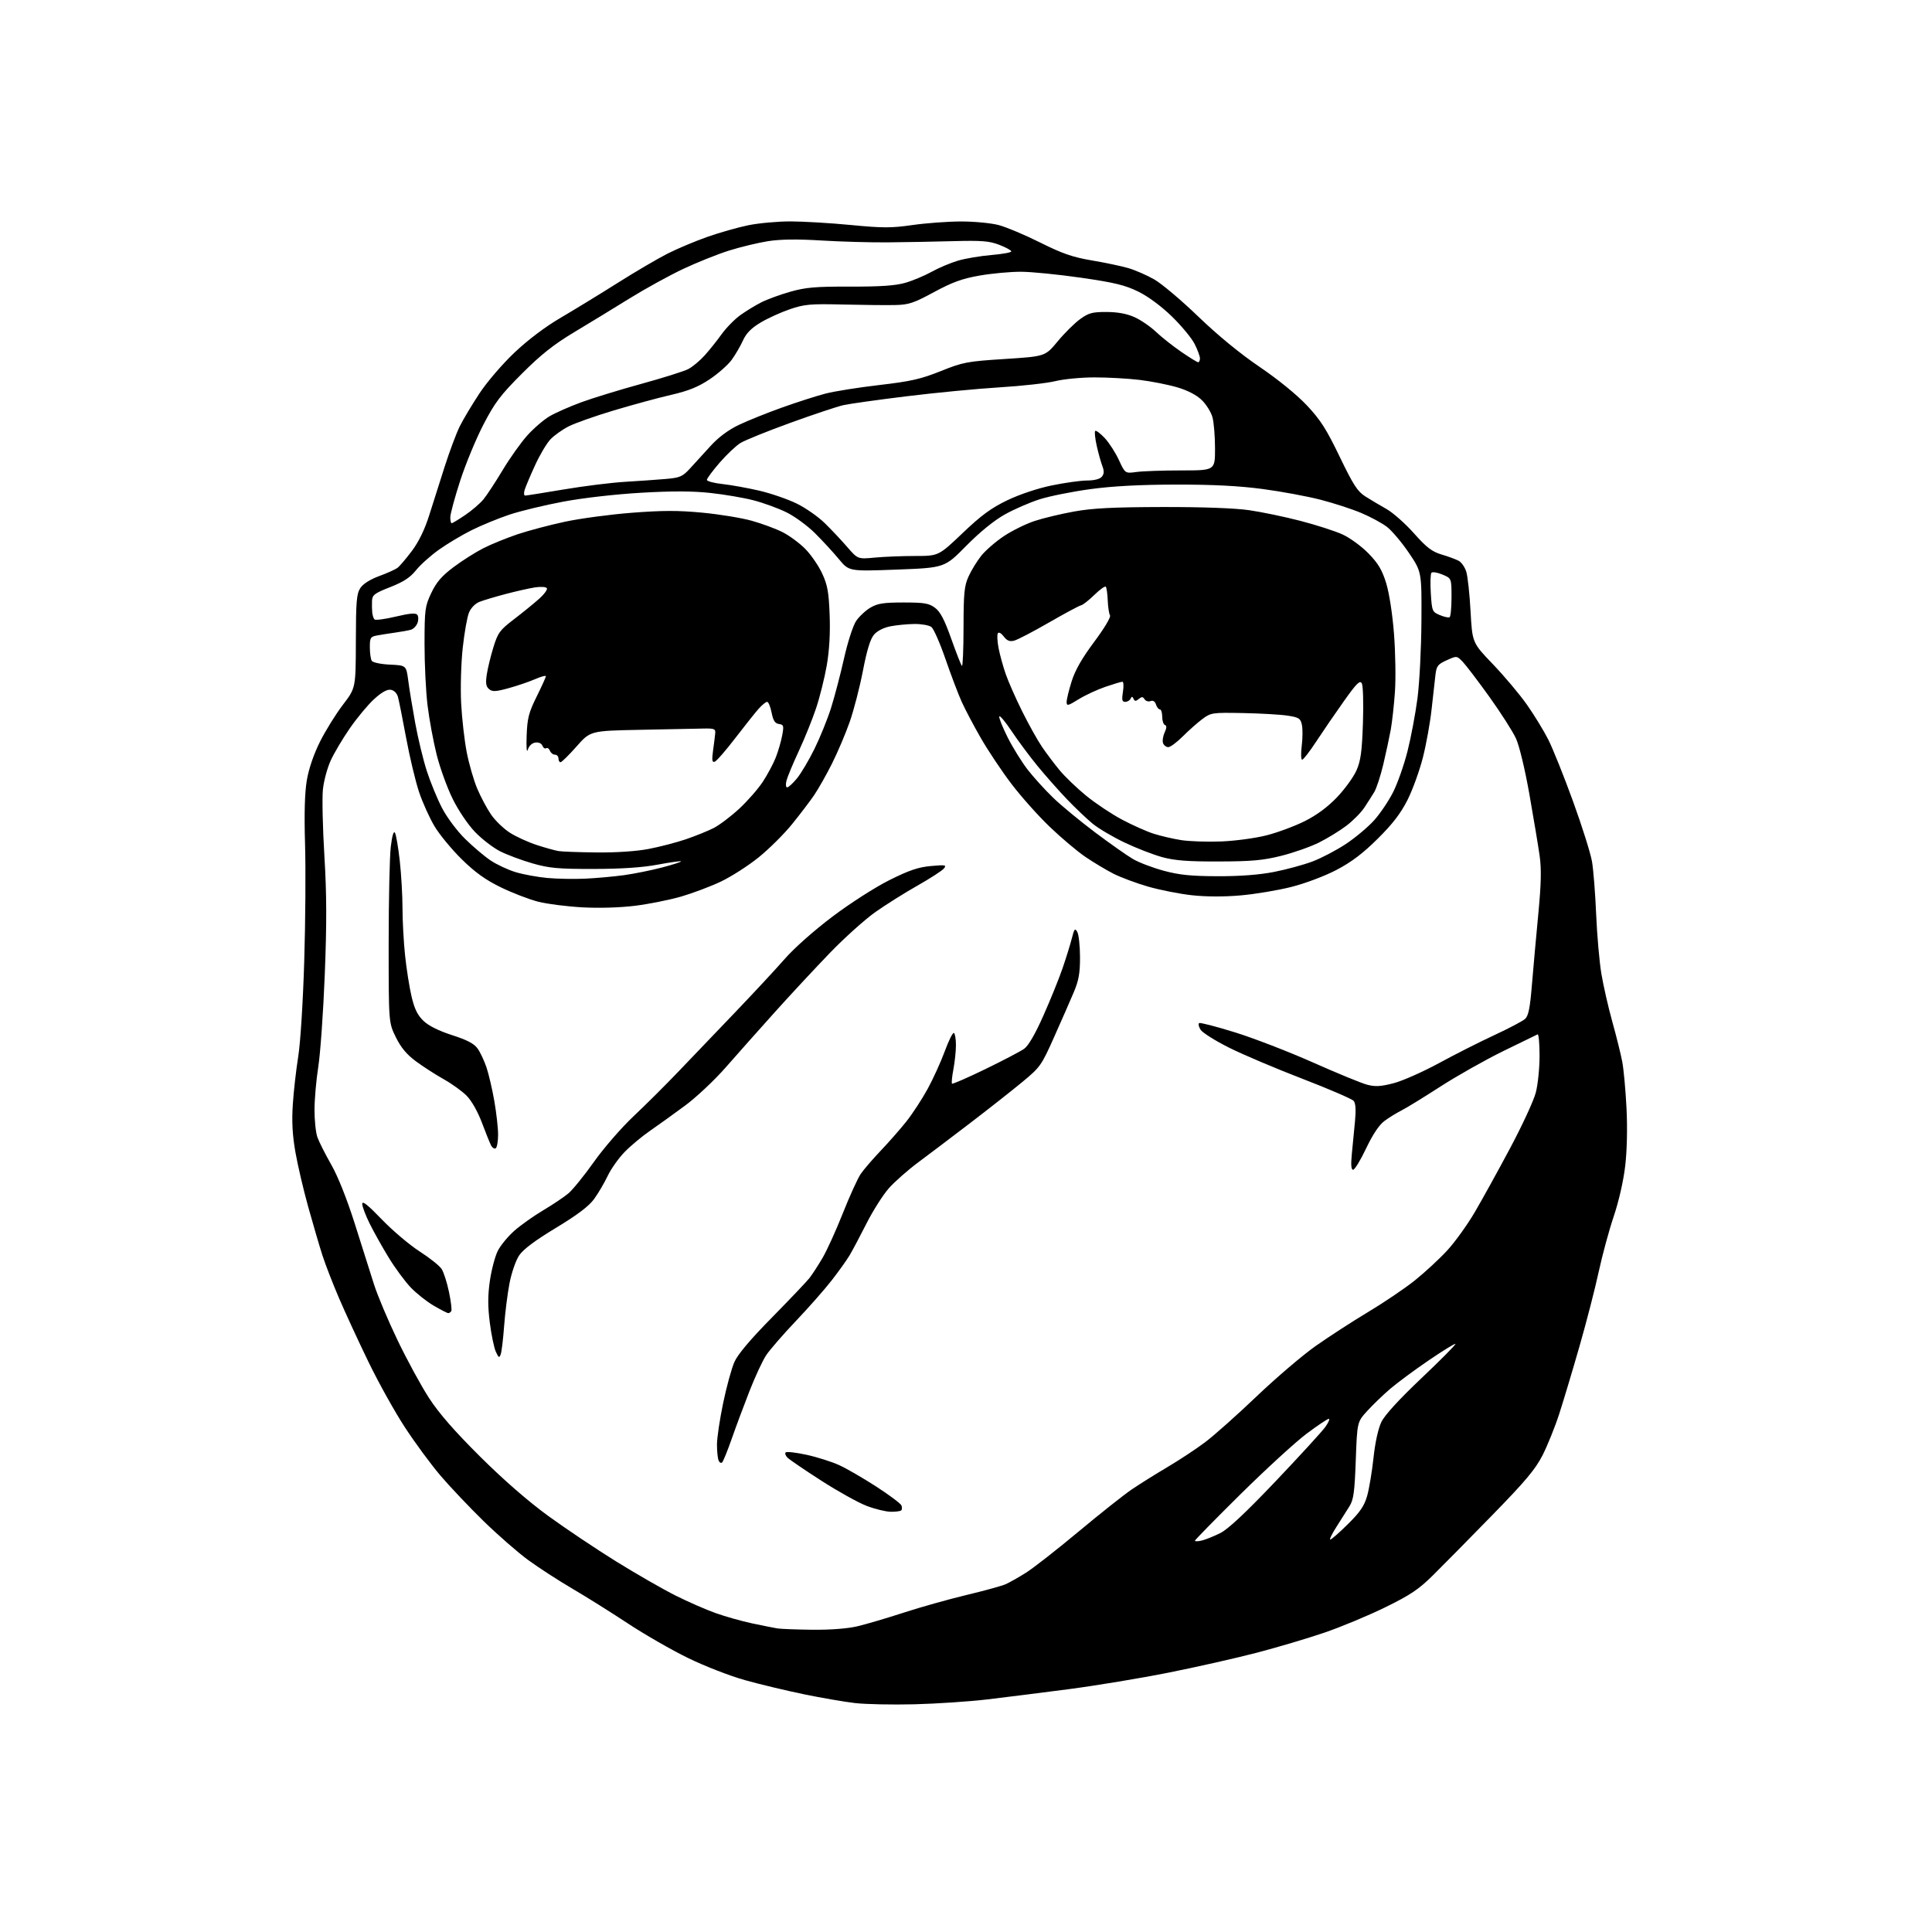 <?xml version="1.0" encoding="UTF-8" standalone="no"?>
<svg 
  version="1.1" 
  xmlns="http://www.w3.org/2000/svg" 
  xmlns:xlink="http://www.w3.org/1999/xlink" 
  xmlns:svg="http://www.w3.org/2000/svg"
  xmlns:rdf="http://www.w3.org/1999/02/22-rdf-syntax-ns#"
  xmlns:cc="http://creativecommons.org/ns#"
  xmlns:dc="http://purl.org/dc/elements/1.1/"
  viewBox="0 0 768 768"
  width="768"
  height="768"
>
<style>svg {background-color: white; }</style>"
<path stroke="none" fill="black" fill-rule="evenodd" d="M363.50,677.48C354.70,677.70 344.09,677.48 339.92,677.00C335.74,676.52 326.64,674.95 319.68,673.52C312.73,672.09 302.19,669.57 296.27,667.92C290.26,666.25 280.20,662.35 273.50,659.08C266.90,655.86 256.10,649.65 249.49,645.28C242.88,640.92 232.98,634.71 227.49,631.50C222.00,628.28 214.12,623.18 210.00,620.17C205.88,617.16 197.85,610.15 192.17,604.60C186.48,599.04 178.77,590.90 175.03,586.50C171.29,582.10 164.99,573.55 161.03,567.50C157.06,561.45 150.54,549.75 146.53,541.50C142.53,533.25 137.22,521.77 134.75,516.00C132.28,510.23 129.31,502.57 128.16,499.00C127.01,495.43 124.50,486.85 122.57,479.94C120.64,473.03 118.32,463.13 117.42,457.94C116.24,451.17 115.95,445.81 116.40,439.00C116.74,433.77 117.71,425.23 118.55,420.00C119.42,414.57 120.45,398.28 120.94,382.00C121.42,366.32 121.56,345.40 121.26,335.50C120.90,323.34 121.13,315.12 121.97,310.15C122.75,305.55 124.71,299.82 127.21,294.82C129.41,290.42 133.51,283.83 136.31,280.16C141.41,273.50 141.41,273.50 141.46,254.96C141.49,239.10 141.75,236.03 143.23,233.77C144.32,232.10 147.11,230.33 150.73,229.00C153.91,227.84 157.20,226.35 158.05,225.69C158.91,225.04 161.47,222.02 163.75,218.98C166.45,215.38 168.82,210.51 170.57,204.98C172.04,200.32 174.83,191.55 176.76,185.50C178.70,179.45 181.39,172.25 182.75,169.50C184.11,166.75 187.64,160.85 190.59,156.38C193.60,151.82 199.71,144.71 204.52,140.15C209.86,135.10 216.76,129.89 222.80,126.36C228.13,123.23 238.35,116.99 245.50,112.48C252.65,107.96 261.65,102.69 265.50,100.75C269.35,98.81 276.40,95.85 281.17,94.17C285.93,92.49 293.23,90.41 297.37,89.56C301.52,88.70 309.10,88.01 314.21,88.01C319.32,88.02 330.12,88.66 338.21,89.44C350.85,90.66 354.30,90.67 362.71,89.46C368.10,88.69 376.77,88.05 382.00,88.04C387.23,88.03 393.98,88.67 397.00,89.47C400.02,90.27 407.45,93.39 413.50,96.42C422.32,100.82 426.38,102.23 434.00,103.52C439.23,104.40 445.75,105.77 448.50,106.57C451.25,107.37 455.91,109.40 458.86,111.09C461.81,112.78 469.69,119.43 476.37,125.87C484.07,133.29 492.96,140.59 500.65,145.80C507.89,150.71 515.46,156.87 519.42,161.06C524.87,166.84 527.23,170.52 532.54,181.54C537.96,192.79 539.63,195.37 542.76,197.35C544.82,198.65 548.60,200.91 551.17,202.35C553.74,203.80 558.64,208.15 562.07,212.00C567.10,217.66 569.22,219.29 573.07,220.43C575.70,221.21 578.74,222.33 579.84,222.92C580.94,223.50 582.30,225.45 582.86,227.24C583.43,229.03 584.20,236.12 584.57,243.00C585.26,255.50 585.26,255.50 593.44,264.02C597.94,268.71 604.00,275.91 606.91,280.02C609.81,284.14 613.66,290.43 615.47,294.00C617.27,297.57 621.70,308.60 625.29,318.50C628.89,328.40 632.29,339.20 632.85,342.50C633.41,345.80 634.15,355.25 634.50,363.50C634.85,371.75 635.78,382.36 636.57,387.08C637.36,391.80 639.31,400.35 640.90,406.08C642.50,411.81 644.28,418.98 644.86,422.00C645.44,425.02 646.20,433.35 646.56,440.50C646.96,448.45 646.76,457.39 646.04,463.50C645.35,469.42 643.49,477.58 641.49,483.50C639.63,489.00 636.95,498.90 635.52,505.50C634.10,512.10 630.68,525.38 627.92,535.00C625.17,544.62 621.52,556.77 619.83,562.00C618.14,567.23 615.14,574.65 613.18,578.50C610.31,584.11 606.32,588.86 593.05,602.45C583.95,611.78 573.41,622.46 569.63,626.20C563.96,631.81 560.63,634.04 550.63,638.94C543.96,642.21 533.11,646.73 526.52,648.98C519.94,651.23 507.79,654.84 499.52,657.00C491.26,659.15 475.50,662.71 464.50,664.90C453.50,667.10 435.73,670.04 425.00,671.45C414.27,672.85 399.65,674.69 392.50,675.54C385.35,676.39 372.30,677.26 363.50,677.48zM323.00,647.85C330.08,647.92 336.91,647.40 340.77,646.49C344.23,645.68 352.55,643.22 359.27,641.04C366.00,638.85 377.22,635.70 384.21,634.03C391.20,632.36 398.18,630.44 399.71,629.77C401.24,629.10 404.89,627.04 407.80,625.21C410.72,623.37 420.10,616.04 428.65,608.91C437.20,601.78 446.75,594.20 449.88,592.08C453.01,589.96 459.39,585.96 464.06,583.20C468.73,580.44 475.46,576.01 479.01,573.34C482.56,570.68 491.77,562.48 499.48,555.12C507.19,547.77 517.77,538.73 523.00,535.05C528.23,531.37 537.59,525.30 543.81,521.57C550.03,517.85 558.36,512.22 562.31,509.07C566.27,505.92 572.07,500.56 575.22,497.15C578.36,493.75 583.36,486.81 586.32,481.73C589.29,476.65 595.61,465.21 600.36,456.29C605.11,447.38 609.68,437.50 610.50,434.33C611.33,431.17 612.00,424.59 612.00,419.71C612.00,414.83 611.65,410.98 611.23,411.17C610.81,411.35 604.62,414.37 597.48,417.87C590.34,421.37 579.10,427.72 572.50,431.98C565.90,436.24 558.92,440.52 557.00,441.48C555.08,442.45 552.05,444.32 550.29,445.64C548.21,447.19 545.64,451.05 543.05,456.52C540.83,461.19 538.51,465.00 537.89,465.00C537.11,465.00 536.95,463.09 537.37,458.75C537.71,455.31 538.27,449.47 538.63,445.76C539.06,441.24 538.89,438.57 538.11,437.63C537.47,436.86 528.33,432.91 517.80,428.86C507.28,424.81 494.16,419.25 488.65,416.50C483.14,413.75 478.02,410.53 477.26,409.35C476.50,408.16 476.25,406.97 476.69,406.69C477.14,406.42 483.57,408.09 491.00,410.40C498.43,412.71 512.34,418.09 521.93,422.35C531.52,426.62 541.20,430.59 543.43,431.18C546.66,432.04 548.83,431.92 553.92,430.61C557.45,429.70 565.55,426.12 571.92,422.66C578.29,419.19 588.23,414.16 594.00,411.49C599.77,408.81 605.28,405.91 606.24,405.04C607.58,403.82 608.21,400.72 608.96,391.48C609.51,384.89 610.64,372.25 611.49,363.39C612.65,351.25 612.78,345.51 612.02,340.13C611.46,336.20 609.63,325.23 607.96,315.74C606.17,305.65 603.95,296.43 602.60,293.50C601.33,290.75 596.58,283.32 592.05,277.00C587.51,270.68 582.74,264.41 581.45,263.07C579.10,260.65 579.10,260.65 575.09,262.46C571.53,264.07 571.03,264.72 570.60,268.38C570.33,270.65 569.65,276.80 569.07,282.06C568.50,287.31 566.95,295.89 565.62,301.13C564.29,306.36 561.54,313.95 559.51,317.99C556.81,323.33 553.58,327.54 547.65,333.42C541.77,339.25 537.21,342.70 531.29,345.80C526.62,348.24 518.90,351.16 513.36,352.56C508.00,353.92 498.90,355.44 493.12,355.94C486.45,356.52 479.34,356.49 473.68,355.86C468.76,355.31 460.95,353.76 456.31,352.42C451.68,351.07 445.55,348.79 442.69,347.35C439.84,345.90 434.82,342.90 431.54,340.68C428.26,338.46 421.82,333.03 417.24,328.63C412.65,324.23 405.81,316.55 402.03,311.56C398.24,306.58 392.82,298.45 389.96,293.50C387.11,288.55 383.66,282.02 382.30,279.00C380.93,275.98 378.03,268.32 375.85,262.00C373.67,255.68 371.15,249.94 370.25,249.25C369.35,248.56 366.34,248.02 363.56,248.04C360.78,248.07 356.49,248.48 354.03,248.95C351.29,249.48 348.74,250.76 347.44,252.28C345.97,253.98 344.62,258.38 343.03,266.62C341.77,273.15 339.40,282.32 337.76,287.00C336.11,291.68 332.96,299.10 330.75,303.50C328.55,307.90 325.36,313.52 323.69,316.00C322.01,318.48 318.02,323.72 314.82,327.66C311.63,331.60 305.63,337.55 301.50,340.87C297.37,344.20 290.64,348.50 286.54,350.45C282.45,352.39 275.36,355.06 270.79,356.39C266.22,357.71 258.04,359.35 252.60,360.04C246.66,360.79 238.28,361.05 231.61,360.69C225.50,360.36 217.57,359.36 214.00,358.46C210.43,357.55 203.74,354.99 199.16,352.76C193.01,349.77 188.90,346.82 183.58,341.60C179.60,337.69 174.73,331.80 172.75,328.49C170.77,325.19 167.99,319.04 166.58,314.84C165.17,310.63 162.86,300.96 161.45,293.35C160.04,285.73 158.57,278.38 158.18,277.00C157.74,275.49 156.60,274.38 155.28,274.19C153.83,273.98 151.59,275.26 148.65,277.97C146.20,280.22 141.89,285.42 139.06,289.51C136.22,293.61 132.80,299.37 131.46,302.32C130.11,305.26 128.71,310.44 128.36,313.82C128.01,317.20 128.27,329.09 128.95,340.23C129.88,355.59 129.91,367.04 129.10,387.50C128.51,402.35 127.35,418.77 126.53,424.00C125.71,429.23 125.03,436.92 125.02,441.10C125.01,445.28 125.52,450.18 126.15,452.00C126.78,453.81 129.25,458.71 131.64,462.90C134.34,467.63 137.89,476.54 141.05,486.50C143.83,495.30 147.25,506.10 148.65,510.50C150.04,514.90 154.26,524.91 158.02,532.73C161.78,540.56 167.41,550.91 170.54,555.73C174.50,561.83 180.70,568.93 190.87,579.04C200.21,588.32 210.02,596.86 218.00,602.66C224.88,607.66 237.03,615.80 245.01,620.75C252.99,625.69 263.57,631.77 268.51,634.24C273.45,636.72 280.65,639.87 284.50,641.24C288.35,642.61 294.88,644.45 299.00,645.32C303.12,646.19 307.62,647.09 309.00,647.32C310.38,647.54 316.68,647.78 323.00,647.85zM477.75,612.38C479.26,612.01 482.56,610.69 485.07,609.43C488.21,607.86 495.10,601.41 507.08,588.82C516.67,578.73 525.56,569.02 526.83,567.24C528.10,565.46 528.72,564.00 528.22,564.00C527.71,564.00 523.75,566.66 519.40,569.91C515.06,573.16 503.29,583.94 493.25,593.85C483.21,603.77 475.00,612.14 475.00,612.46C475.00,612.78 476.24,612.74 477.75,612.38zM528.81,612.00C529.25,612.00 532.40,609.24 535.81,605.87C540.67,601.06 542.33,598.63 543.47,594.62C544.26,591.80 545.40,585.00 545.99,579.50C546.64,573.40 547.87,567.84 549.13,565.24C550.44,562.52 556.20,556.23 565.09,547.81C572.73,540.57 578.79,534.46 578.56,534.23C578.33,533.99 573.49,536.97 567.82,540.84C562.14,544.71 555.25,549.82 552.50,552.19C549.75,554.55 545.70,558.46 543.50,560.87C539.50,565.26 539.50,565.26 538.94,580.46C538.48,593.14 538.06,596.17 536.44,598.76C535.37,600.47 533.04,604.15 531.26,606.94C529.48,609.72 528.38,612.00 528.81,612.00zM354.08,600.95C352.11,600.92 347.80,599.87 344.50,598.61C341.20,597.35 333.10,592.85 326.50,588.60C319.90,584.36 313.85,580.24 313.06,579.46C312.27,578.69 311.93,577.73 312.32,577.35C312.70,576.97 316.43,577.39 320.61,578.30C324.79,579.21 330.63,581.06 333.58,582.41C336.54,583.76 343.20,587.62 348.39,590.98C353.58,594.34 358.05,597.70 358.34,598.45C358.63,599.19 358.59,600.07 358.26,600.40C357.94,600.73 356.05,600.98 354.08,600.95zM287.07,581.32C286.63,581.77 285.98,581.39 285.63,580.49C285.28,579.58 285.00,576.74 285.01,574.17C285.01,571.60 286.12,564.21 287.46,557.75C288.80,551.29 290.82,543.94 291.93,541.42C293.28,538.36 298.29,532.43 306.92,523.67C314.04,516.42 320.75,509.37 321.82,507.99C322.89,506.60 325.20,503.05 326.95,500.08C328.70,497.11 332.35,489.09 335.05,482.26C337.76,475.43 340.95,468.42 342.14,466.67C343.33,464.93 346.88,460.80 350.02,457.50C353.17,454.20 357.76,448.98 360.22,445.90C362.68,442.81 366.51,436.96 368.73,432.90C370.95,428.83 374.04,422.04 375.59,417.82C377.14,413.59 378.76,410.35 379.20,410.62C379.64,410.90 380.00,413.06 380.00,415.42C380.00,417.79 379.55,422.11 379.00,425.03C378.44,427.94 378.19,430.52 378.44,430.77C378.68,431.01 384.64,428.41 391.69,424.99C398.74,421.57 405.67,417.93 407.11,416.92C408.80,415.72 411.50,411.07 414.74,403.78C417.50,397.58 420.93,389.12 422.35,385.00C423.77,380.88 425.44,375.49 426.06,373.04C427.04,369.17 427.33,368.83 428.24,370.47C428.82,371.51 429.31,375.99 429.32,380.43C429.34,386.86 428.83,389.72 426.81,394.50C425.42,397.80 421.91,405.79 419.02,412.27C413.92,423.67 413.52,424.23 406.13,430.32C401.93,433.78 392.65,441.09 385.50,446.55C378.35,452.02 369.12,458.99 365.00,462.06C360.88,465.12 355.61,469.77 353.29,472.40C350.98,475.03 347.00,481.30 344.45,486.34C341.90,491.38 338.88,497.07 337.73,499.00C336.58,500.93 333.37,505.43 330.58,509.00C327.80,512.58 321.39,519.85 316.33,525.17C311.28,530.48 305.98,536.59 304.56,538.73C303.14,540.87 300.14,547.32 297.90,553.06C295.65,558.80 292.48,567.33 290.85,572.00C289.21,576.67 287.51,580.87 287.07,581.32zM199.05,538.33C198.48,539.92 198.23,539.79 197.10,537.33C196.39,535.77 195.31,530.56 194.70,525.74C193.88,519.23 193.89,514.95 194.75,509.04C195.39,504.67 196.81,499.33 197.91,497.17C199.02,495.01 201.98,491.43 204.49,489.22C207.01,487.00 212.17,483.35 215.95,481.10C219.74,478.85 224.25,475.82 225.96,474.38C227.68,472.93 232.26,467.28 236.13,461.82C240.00,456.36 247.07,448.22 251.84,443.73C256.60,439.25 264.55,431.34 269.50,426.16C274.45,420.97 284.59,410.38 292.03,402.62C299.47,394.85 308.44,385.20 311.96,381.17C315.65,376.93 323.66,369.84 330.93,364.36C337.98,359.04 347.91,352.68 353.54,349.87C361.36,345.96 365.01,344.72 370.04,344.26C375.85,343.74 376.37,343.84 375.20,345.26C374.48,346.13 369.75,349.18 364.70,352.05C359.64,354.91 352.12,359.63 348.00,362.54C343.88,365.45 335.77,372.72 330.00,378.69C324.23,384.67 314.32,395.31 308.00,402.35C301.68,409.38 292.89,419.27 288.47,424.32C284.05,429.37 276.79,436.20 272.32,439.50C267.86,442.80 261.60,447.30 258.41,449.50C255.22,451.70 250.66,455.50 248.28,457.95C245.90,460.40 242.87,464.68 241.56,467.45C240.24,470.23 237.82,474.35 236.17,476.62C234.07,479.51 229.54,482.93 220.96,488.12C212.66,493.13 207.97,496.65 206.36,499.07C205.03,501.05 203.33,505.98 202.53,510.16C201.74,514.29 200.78,521.91 200.40,527.09C200.02,532.26 199.41,537.32 199.05,538.33zM178.19,521.99C177.81,521.99 175.25,520.68 172.50,519.08C169.75,517.49 165.62,514.23 163.32,511.84C161.03,509.45 157.09,504.12 154.57,500.00C152.05,495.88 148.64,489.80 147.00,486.50C145.35,483.20 144.00,479.63 144.00,478.57C144.00,477.20 146.22,478.96 151.75,484.71C156.01,489.14 162.77,494.87 166.77,497.44C170.76,500.01 174.71,503.15 175.54,504.42C176.37,505.68 177.69,509.79 178.47,513.54C179.26,517.29 179.67,520.73 179.39,521.18C179.11,521.63 178.57,522.00 178.19,521.99zM197.05,456.47C196.53,456.79 195.69,456.26 195.19,455.28C194.69,454.30 193.04,450.20 191.52,446.16C189.88,441.81 187.42,437.49 185.47,435.54C183.67,433.73 179.56,430.78 176.34,428.98C173.13,427.18 168.18,423.99 165.34,421.89C161.65,419.16 159.38,416.43 157.34,412.29C154.50,406.50 154.50,406.50 154.50,375.00C154.50,357.68 154.88,340.37 155.35,336.55C155.90,332.07 156.49,330.13 157.02,331.07C157.47,331.87 158.32,336.90 158.92,342.23C159.51,347.56 160.00,356.01 160.00,361.00C160.00,365.99 160.46,374.45 161.02,379.79C161.58,385.13 162.74,392.48 163.60,396.13C164.76,401.06 165.97,403.54 168.33,405.80C170.39,407.78 174.39,409.77 179.73,411.49C185.73,413.42 188.48,414.87 189.86,416.82C190.91,418.29 192.49,421.66 193.38,424.29C194.27,426.93 195.68,432.95 196.50,437.67C197.33,442.40 198.00,448.43 198.00,451.07C198.00,453.72 197.57,456.15 197.05,456.47zM232.50,349.29C236.90,349.09 243.88,348.46 248.00,347.90C252.12,347.33 259.01,345.94 263.29,344.81C267.58,343.68 270.93,342.59 270.73,342.40C270.53,342.20 266.35,342.79 261.43,343.71C255.41,344.84 247.12,345.40 236.00,345.42C221.86,345.44 218.38,345.13 211.69,343.21C207.40,341.98 201.59,339.81 198.80,338.40C196.00,336.98 191.50,333.51 188.80,330.69C186.00,327.78 182.17,322.10 179.93,317.53C177.75,313.11 174.89,305.23 173.58,300.00C172.27,294.77 170.64,286.00 169.97,280.50C169.29,275.00 168.75,263.94 168.76,255.92C168.78,242.23 168.94,241.01 171.44,235.72C173.48,231.42 175.56,229.00 180.29,225.44C183.70,222.88 189.06,219.49 192.20,217.90C195.34,216.31 201.42,213.84 205.71,212.39C209.99,210.95 218.45,208.71 224.50,207.41C230.55,206.11 242.55,204.50 251.17,203.83C263.30,202.89 269.62,202.88 279.17,203.79C285.95,204.43 294.80,205.88 298.84,207.01C302.87,208.13 308.40,210.18 311.12,211.56C313.84,212.94 317.92,215.97 320.19,218.28C322.45,220.60 325.45,224.97 326.84,228.00C328.95,232.55 329.46,235.40 329.80,244.50C330.07,251.76 329.68,258.56 328.65,264.52C327.79,269.47 325.88,277.12 324.41,281.52C322.95,285.91 319.85,293.58 317.53,298.56C315.21,303.55 313.01,308.84 312.64,310.31C312.26,311.81 312.38,313.00 312.91,313.00C313.43,313.00 315.18,311.39 316.80,309.43C318.42,307.46 321.56,302.17 323.77,297.68C325.98,293.18 328.93,285.90 330.33,281.50C331.72,277.10 334.05,268.24 335.50,261.80C336.97,255.24 339.09,248.68 340.32,246.86C341.52,245.07 344.08,242.68 346.00,241.55C348.88,239.86 351.22,239.50 359.17,239.50C367.43,239.50 369.26,239.81 371.67,241.60C373.78,243.16 375.42,246.29 378.12,253.88C380.11,259.48 382.02,264.35 382.37,264.70C382.72,265.05 383.01,258.17 383.02,249.42C383.04,235.73 383.32,232.89 385.02,229.15C386.10,226.75 388.36,223.07 390.04,220.95C391.71,218.84 395.75,215.33 399.02,213.14C402.29,210.96 407.79,208.25 411.23,207.11C414.68,205.97 421.77,204.27 427.00,203.33C434.29,202.01 442.43,201.60 462.00,201.55C477.88,201.52 490.90,201.99 496.50,202.80C501.45,203.51 510.64,205.42 516.93,207.05C523.21,208.68 530.76,211.12 533.70,212.46C536.64,213.81 541.27,217.20 543.99,219.99C547.86,223.96 549.40,226.55 551.02,231.79C552.24,235.76 553.52,244.01 554.14,252.00C554.71,259.43 554.88,269.77 554.51,274.99C554.15,280.20 553.40,286.95 552.86,289.99C552.31,293.02 550.97,299.27 549.88,303.87C548.78,308.48 547.16,313.43 546.28,314.87C545.40,316.32 543.63,319.09 542.35,321.03C541.07,322.98 537.87,326.22 535.23,328.23C532.59,330.24 527.65,333.27 524.25,334.96C520.85,336.64 514.12,339.01 509.29,340.21C502.13,342.00 497.53,342.42 484.50,342.45C472.19,342.49 467.00,342.09 462.00,340.73C458.43,339.75 451.69,337.14 447.03,334.92C442.37,332.70 436.68,329.34 434.37,327.45C432.06,325.56 427.48,321.20 424.18,317.76C420.88,314.31 415.60,308.35 412.44,304.50C409.29,300.65 404.65,294.42 402.14,290.65C399.62,286.88 397.42,284.25 397.23,284.81C397.04,285.37 398.55,289.13 400.58,293.17C402.61,297.20 406.20,302.98 408.55,306.00C410.90,309.02 415.45,314.03 418.66,317.13C421.87,320.23 429.35,326.40 435.27,330.85C441.20,335.30 447.98,340.08 450.36,341.47C452.73,342.86 458.23,344.96 462.59,346.13C468.78,347.81 473.44,348.28 484.00,348.31C492.87,348.34 500.54,347.76 506.38,346.62C511.26,345.67 518.17,343.79 521.74,342.45C525.30,341.10 531.30,337.96 535.05,335.47C538.81,332.97 543.84,328.75 546.22,326.10C548.61,323.44 552.02,318.39 553.79,314.88C555.56,311.37 558.14,304.05 559.51,298.60C560.89,293.16 562.67,283.69 563.47,277.58C564.27,271.46 564.98,257.64 565.04,246.87C565.15,227.29 565.15,227.29 560.02,219.72C557.19,215.55 553.27,210.92 551.31,209.42C549.34,207.92 544.74,205.44 541.08,203.90C537.43,202.36 530.18,200.00 524.97,198.66C519.76,197.31 509.43,195.39 502.00,194.40C492.52,193.14 482.25,192.61 467.50,192.63C453.21,192.65 442.35,193.23 433.50,194.43C426.35,195.40 417.28,197.21 413.33,198.46C409.39,199.71 403.13,202.43 399.42,204.51C395.16,206.89 389.50,211.50 384.08,216.99C375.50,225.70 375.50,225.70 356.50,226.42C337.50,227.13 337.50,227.13 333.52,222.32C331.33,219.67 327.06,215.03 324.02,212.00C320.99,208.97 315.80,205.19 312.50,203.59C309.20,201.99 303.35,199.86 299.50,198.87C295.65,197.87 287.97,196.56 282.44,195.96C275.38,195.19 267.19,195.16 254.94,195.87C244.81,196.45 231.83,197.93 223.97,199.40C216.52,200.79 206.85,203.13 202.47,204.59C198.08,206.06 191.35,208.83 187.50,210.74C183.65,212.66 177.80,216.15 174.50,218.50C171.20,220.84 167.09,224.52 165.37,226.68C163.04,229.58 160.40,231.31 155.12,233.38C148.86,235.84 147.99,236.50 147.88,238.84C147.82,240.30 147.86,242.40 147.97,243.50C148.08,244.60 148.48,245.83 148.86,246.23C149.24,246.63 153.03,246.13 157.27,245.12C162.86,243.79 165.23,243.59 165.88,244.39C166.37,245.00 166.40,246.47 165.95,247.66C165.50,248.85 164.31,250.06 163.31,250.34C162.32,250.62 159.47,251.14 157.00,251.48C154.53,251.83 151.26,252.34 149.75,252.63C147.27,253.11 147.00,253.57 147.02,257.33C147.02,259.62 147.37,262.04 147.79,262.70C148.22,263.36 151.41,264.03 155.02,264.20C161.49,264.50 161.49,264.50 162.28,270.50C162.70,273.80 163.96,281.45 165.07,287.50C166.18,293.55 168.24,302.10 169.67,306.50C171.09,310.90 173.80,317.49 175.69,321.15C177.62,324.87 181.64,330.27 184.83,333.41C187.96,336.50 192.54,340.38 195.01,342.04C197.48,343.69 201.97,345.79 205.00,346.70C208.03,347.61 213.65,348.64 217.50,349.00C221.35,349.36 228.10,349.49 232.50,349.29zM237.14,338.86C244.82,338.95 252.91,338.41 257.75,337.49C262.13,336.66 268.83,334.92 272.63,333.63C276.43,332.33 281.41,330.32 283.69,329.16C285.98,327.99 290.55,324.53 293.86,321.47C297.16,318.41 301.40,313.57 303.27,310.70C305.14,307.84 307.45,303.51 308.40,301.07C309.35,298.63 310.49,294.72 310.93,292.37C311.65,288.50 311.53,288.07 309.64,287.80C308.07,287.57 307.35,286.46 306.72,283.25C306.26,280.91 305.46,279.00 304.95,279.00C304.44,279.00 302.91,280.24 301.57,281.75C300.22,283.26 296.04,288.52 292.27,293.43C288.51,298.34 284.83,302.56 284.10,302.80C283.07,303.14 282.93,302.18 283.45,298.37C283.83,295.69 284.21,292.60 284.31,291.50C284.48,289.73 283.93,289.51 279.50,289.61C276.75,289.68 265.54,289.90 254.59,290.11C234.69,290.50 234.69,290.50 229.17,296.75C226.13,300.19 223.27,303.00 222.82,303.00C222.37,303.00 222.00,302.32 222.00,301.50C222.00,300.68 221.37,300.00 220.61,300.00C219.84,300.00 218.94,299.30 218.61,298.44C218.28,297.58 217.61,297.12 217.11,297.43C216.62,297.74 215.94,297.28 215.61,296.42C215.25,295.50 214.11,294.99 212.80,295.18C211.46,295.37 210.28,296.49 209.82,298.00C209.37,299.48 209.17,297.20 209.35,292.43C209.61,285.49 210.16,283.32 213.32,276.92C215.35,272.83 217.00,269.17 217.00,268.80C217.00,268.42 215.09,268.94 212.75,269.96C210.41,270.98 205.69,272.59 202.26,273.54C197.05,274.97 195.75,275.04 194.42,273.94C193.19,272.91 192.98,271.61 193.50,268.13C193.87,265.66 195.06,260.78 196.14,257.28C197.92,251.52 198.69,250.47 204.25,246.21C207.64,243.62 212.11,239.99 214.19,238.14C216.28,236.29 217.72,234.35 217.39,233.82C217.05,233.28 214.98,233.14 212.65,233.50C210.37,233.86 205.12,235.04 201.00,236.13C196.88,237.22 192.21,238.61 190.63,239.23C188.93,239.89 187.21,241.64 186.44,243.49C185.71,245.22 184.59,251.56 183.94,257.57C183.28,263.60 183.00,273.43 183.31,279.50C183.62,285.55 184.62,294.31 185.52,298.97C186.42,303.63 188.30,310.15 189.69,313.45C191.08,316.75 193.57,321.42 195.22,323.82C196.87,326.22 200.26,329.48 202.75,331.06C205.24,332.64 210.03,334.82 213.39,335.91C216.75,337.00 220.62,338.08 222.00,338.31C223.38,338.54 230.19,338.79 237.14,338.86zM485.50,334.49C491.00,334.27 499.10,333.18 503.50,332.05C507.90,330.93 514.74,328.38 518.71,326.39C523.45,324.01 527.83,320.76 531.50,316.91C534.57,313.69 538.04,308.91 539.20,306.29C540.91,302.41 541.40,298.87 541.79,287.41C542.05,279.61 541.85,272.56 541.34,271.64C540.59,270.30 539.27,271.60 534.20,278.75C530.78,283.56 525.85,290.76 523.24,294.74C520.63,298.73 518.11,301.99 517.63,301.99C517.16,302.00 517.08,299.52 517.46,296.48C517.84,293.44 517.87,289.67 517.52,288.10C516.96,285.55 516.34,285.16 511.70,284.46C508.84,284.03 500.88,283.58 494.00,283.45C481.94,283.22 481.38,283.30 478.00,285.80C476.07,287.23 472.57,290.33 470.20,292.70C467.84,295.06 465.24,297.00 464.42,297.00C463.61,297.00 462.67,296.30 462.34,295.44C462.01,294.58 462.28,292.68 462.95,291.21C463.80,289.36 463.83,288.44 463.08,288.19C462.49,288.00 462.00,286.52 462.00,284.92C462.00,283.31 461.58,282.00 461.07,282.00C460.55,282.00 459.86,281.12 459.52,280.05C459.12,278.80 458.34,278.32 457.35,278.70C456.50,279.02 455.43,278.69 454.98,277.96C454.32,276.90 453.85,276.88 452.67,277.86C451.50,278.83 451.07,278.82 450.60,277.79C450.13,276.77 449.88,276.76 449.42,277.75C449.10,278.44 448.14,279.00 447.29,279.00C446.05,279.00 445.87,278.22 446.38,275.00C446.74,272.80 446.64,271.00 446.17,271.00C445.70,271.00 442.66,271.91 439.41,273.02C436.16,274.13 431.36,276.36 428.75,277.98C424.52,280.60 424.00,280.72 424.00,279.06C424.00,278.04 424.89,274.35 425.99,270.86C427.37,266.43 430.10,261.66 434.97,255.13C438.97,249.78 441.66,245.28 441.25,244.63C440.86,244.01 440.45,241.32 440.34,238.66C440.24,236.00 439.89,233.55 439.56,233.23C439.23,232.90 437.18,234.37 435.00,236.50C432.81,238.64 430.46,240.48 429.76,240.61C429.07,240.73 423.32,243.81 417.00,247.45C410.68,251.10 404.43,254.35 403.11,254.68C401.35,255.13 400.28,254.69 399.01,253.01C397.99,251.67 397.02,251.15 396.65,251.76C396.30,252.33 396.44,254.97 396.95,257.64C397.47,260.32 398.75,264.98 399.81,268.01C400.86,271.03 403.81,277.70 406.35,282.81C408.90,287.93 412.41,294.23 414.16,296.81C415.91,299.39 419.06,303.58 421.17,306.13C423.27,308.68 428.03,313.25 431.74,316.29C435.46,319.33 441.88,323.61 446.00,325.80C450.12,327.99 455.77,330.51 458.54,331.40C461.31,332.29 466.26,333.44 469.54,333.96C472.82,334.47 480.00,334.71 485.50,334.49zM576.24,245.35C576.66,245.09 577.00,241.51 577.00,237.39C577.00,229.90 577.00,229.90 573.37,228.38C571.37,227.55 569.41,227.23 569.02,227.68C568.63,228.13 568.51,231.81 568.77,235.85C569.22,242.96 569.34,243.24 572.36,244.51C574.08,245.23 575.82,245.61 576.24,245.35zM347.74,221.65C351.46,221.30 358.69,221.01 363.80,221.01C373.11,221.00 373.11,221.00 382.65,211.91C390.10,204.81 394.01,201.95 400.43,198.86C405.31,196.52 412.49,194.12 418.08,192.97C423.26,191.90 429.58,191.02 432.13,191.01C435.01,191.00 437.23,190.43 438.00,189.50C438.92,188.39 438.97,187.28 438.20,185.25C437.62,183.74 436.62,180.11 435.96,177.20C435.31,174.28 435.04,171.63 435.36,171.31C435.68,170.99 437.37,172.25 439.13,174.11C440.88,175.98 443.42,179.92 444.78,182.87C447.26,188.24 447.26,188.24 451.77,187.62C454.25,187.28 462.29,187.00 469.64,187.00C483.00,187.00 483.00,187.00 482.99,178.25C482.99,173.44 482.53,167.86 481.97,165.85C481.42,163.84 479.52,160.79 477.75,159.06C475.69,157.04 472.19,155.22 468.02,153.98C464.43,152.92 457.69,151.58 453.03,151.02C448.37,150.46 440.27,150.01 435.03,150.02C429.79,150.02 422.80,150.70 419.50,151.51C416.20,152.32 406.28,153.43 397.45,153.97C388.62,154.51 372.00,156.10 360.53,157.51C349.06,158.91 337.69,160.51 335.27,161.05C332.85,161.59 323.38,164.75 314.21,168.07C305.05,171.39 296.11,175.01 294.34,176.10C292.57,177.19 288.84,180.72 286.06,183.93C283.28,187.14 281.00,190.21 281.00,190.76C281.00,191.30 283.81,192.05 287.25,192.42C290.69,192.80 297.29,193.99 301.92,195.07C306.55,196.16 313.22,198.46 316.74,200.19C320.26,201.92 325.25,205.40 327.82,207.92C330.40,210.44 334.42,214.70 336.75,217.40C340.99,222.29 340.99,222.29 347.74,221.65zM179.54,208.00C179.84,208.00 182.25,206.54 184.90,204.75C187.55,202.96 190.83,200.15 192.18,198.50C193.54,196.85 196.98,191.61 199.83,186.85C202.68,182.10 207.09,175.90 209.62,173.08C212.16,170.26 216.15,166.82 218.50,165.45C220.85,164.07 226.54,161.57 231.14,159.88C235.74,158.20 246.47,154.91 255.00,152.57C263.52,150.23 271.88,147.60 273.58,146.72C275.27,145.85 278.20,143.41 280.09,141.31C281.98,139.22 285.03,135.41 286.86,132.85C288.70,130.29 292.07,126.86 294.35,125.23C296.63,123.60 300.37,121.32 302.65,120.17C304.93,119.01 310.10,117.12 314.15,115.97C320.31,114.22 324.18,113.89 338.00,113.93C350.05,113.96 355.95,113.55 359.88,112.42C362.84,111.57 367.57,109.58 370.38,108.02C373.20,106.45 377.93,104.46 380.89,103.59C383.86,102.73 389.82,101.73 394.14,101.37C398.46,101.01 402.00,100.36 402.00,99.94C402.00,99.51 399.86,98.34 397.25,97.33C393.28,95.80 390.30,95.56 379.00,95.86C371.57,96.07 359.88,96.28 353.00,96.34C346.12,96.41 334.20,96.07 326.50,95.60C316.94,95.01 310.22,95.10 305.30,95.87C301.33,96.50 294.36,98.18 289.80,99.61C285.23,101.05 277.00,104.34 271.50,106.94C266.00,109.54 256.48,114.78 250.34,118.58C244.20,122.39 234.30,128.43 228.34,132.00C220.11,136.94 215.09,140.91 207.50,148.50C198.96,157.04 196.72,160.00 192.15,168.81C189.21,174.48 185.05,184.55 182.90,191.18C180.76,197.81 179.00,204.31 179.00,205.62C179.00,206.93 179.24,208.00 179.54,208.00zM208.75,197.00C209.24,197.00 216.14,195.91 224.07,194.57C232.01,193.23 243.00,191.86 248.50,191.53C254.00,191.20 261.31,190.69 264.74,190.39C270.33,189.90 271.33,189.46 274.34,186.17C276.18,184.15 279.86,180.13 282.51,177.22C285.64,173.79 289.56,170.88 293.73,168.89C297.26,167.21 305.01,164.09 310.96,161.97C316.90,159.85 324.63,157.37 328.14,156.46C331.64,155.55 341.25,154.02 349.50,153.06C362.06,151.60 366.04,150.70 373.97,147.52C382.84,143.96 384.44,143.66 399.47,142.70C415.50,141.67 415.50,141.67 420.44,135.70C423.15,132.42 427.16,128.45 429.34,126.87C432.76,124.39 434.20,124.00 439.90,124.02C444.35,124.04 447.97,124.71 451.00,126.08C453.48,127.19 457.30,129.81 459.50,131.90C461.70,133.99 466.22,137.56 469.54,139.85C472.87,142.13 475.90,144.00 476.29,144.00C476.68,144.00 477.00,143.31 477.00,142.46C477.00,141.61 476.04,139.03 474.87,136.71C473.69,134.39 469.63,129.48 465.84,125.80C461.66,121.74 456.42,117.85 452.51,115.93C447.26,113.35 443.09,112.33 429.79,110.41C420.83,109.12 410.07,108.04 405.88,108.03C401.69,108.01 394.29,108.69 389.43,109.54C382.49,110.75 378.61,112.16 371.31,116.10C363.16,120.51 361.24,121.15 355.76,121.26C352.32,121.34 342.98,121.24 335.00,121.05C322.10,120.74 319.78,120.95 314.00,122.92C310.43,124.13 305.17,126.53 302.33,128.23C298.65,130.43 296.64,132.48 295.35,135.32C294.36,137.52 292.35,140.98 290.88,143.01C289.41,145.04 285.47,148.52 282.12,150.76C277.56,153.81 273.72,155.36 266.77,156.97C261.67,158.14 251.46,160.92 244.07,163.13C236.68,165.34 228.58,168.20 226.07,169.48C223.56,170.76 220.28,173.09 218.80,174.66C217.31,176.23 214.55,180.88 212.67,185.00C210.78,189.13 208.93,193.51 208.55,194.75C208.17,195.99 208.27,197.00 208.75,197.00z" />

</svg>